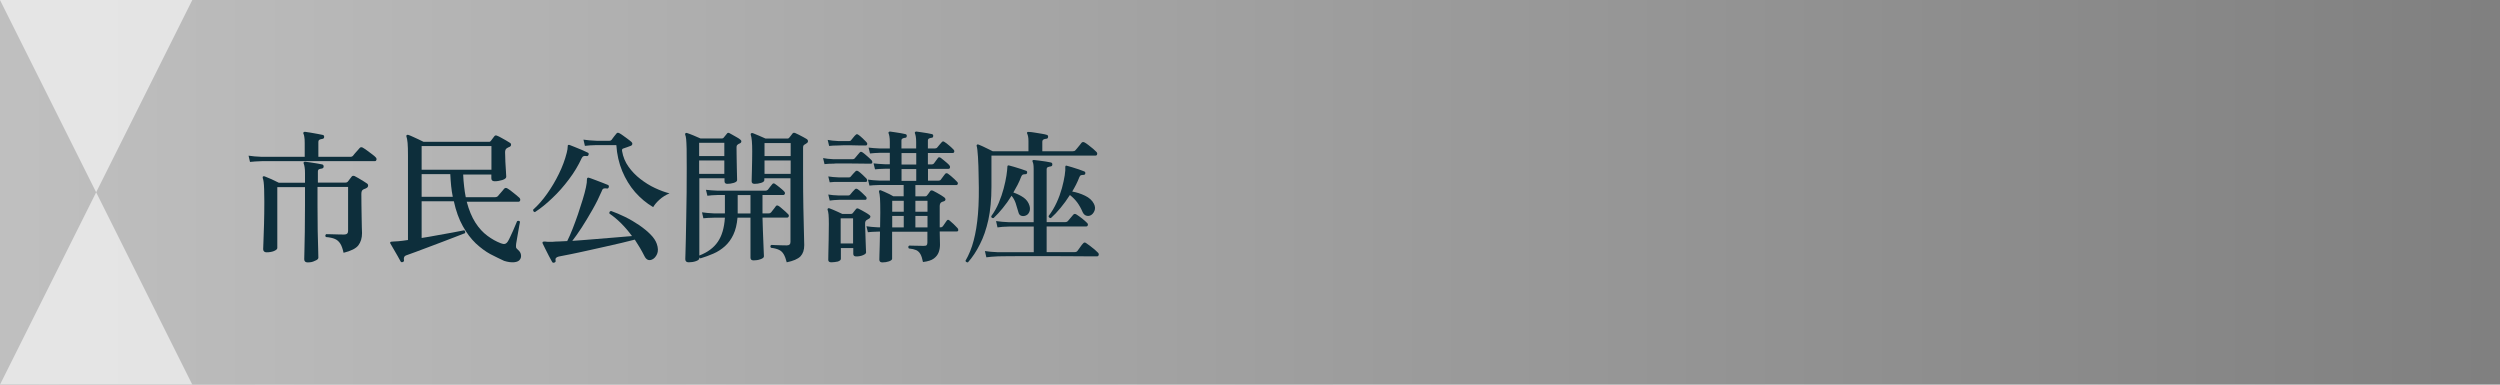 <?xml version="1.0" encoding="utf-8"?>
<!-- Generator: Adobe Illustrator 27.4.1, SVG Export Plug-In . SVG Version: 6.00 Build 0)  -->
<svg version="1.1" id="レイヤー_1" xmlns="http://www.w3.org/2000/svg" xmlns:xlink="http://www.w3.org/1999/xlink" x="0px"
	 y="0px" viewBox="0 0 260 40" style="enable-background:new 0 0 260 40;" xml:space="preserve">
<rect x="0" y="0" width="260" height="40" fill="#808080" stroke="none"/>
<style type="text/css">
	.st0{opacity:0.5;fill:url(#SVGID_1_);}
	.st1{opacity:0.6;}
	.st2{fill:#FFFFFF;}
	.st3{fill:#0D2E3B;}
</style>
<g>
	<linearGradient id="SVGID_1_" gradientUnits="userSpaceOnUse" x1="0" y1="20" x2="260" y2="20">
		<stop  offset="0" style="stop-color:#FFFFFF"/>
		<stop  offset="1" style="stop-color:#FFFFFF;stop-opacity:0"/>
	</linearGradient>
	<rect class="st0" width="260" height="40"/>
	<g class="st1">
		<polygon class="st2" points="10,20 20,0 0,0 		"/>
		<polygon class="st2" points="10,20 0,40 20,40 		"/>
	</g>
</g>
<g>
	<g>
		<path class="st3" d="M26,16.84l-0.15-0.65c0.38,0.06,0.83,0.1,1.37,0.12h4.47v-1.44c0-0.26-0.01-0.47-0.04-0.62
			c-0.02-0.16-0.05-0.26-0.08-0.31c-0.04-0.06-0.04-0.11-0.01-0.17c0.04-0.05,0.09-0.07,0.17-0.06c0.12,0.01,0.3,0.04,0.54,0.08
			c0.24,0.04,0.48,0.08,0.73,0.13s0.43,0.08,0.56,0.11c0.12,0.03,0.17,0.1,0.15,0.23c0,0.11-0.07,0.17-0.2,0.19
			c-0.11,0.01-0.21,0.04-0.28,0.08c-0.08,0.04-0.12,0.12-0.12,0.25v1.53h3.33c0.12,0,0.21-0.04,0.28-0.12
			c0.04-0.06,0.1-0.14,0.2-0.25c0.09-0.1,0.18-0.21,0.28-0.31c0.09-0.1,0.16-0.18,0.19-0.22c0.09-0.11,0.2-0.13,0.33-0.06
			c0.11,0.06,0.26,0.16,0.44,0.29c0.19,0.14,0.37,0.27,0.55,0.41c0.18,0.13,0.3,0.24,0.36,0.31c0.08,0.08,0.11,0.17,0.08,0.26
			c-0.03,0.1-0.08,0.14-0.17,0.14c-0.03,0-0.11,0-0.25,0s-0.32,0-0.54,0c-0.37,0-0.84,0-1.4,0s-1.18,0-1.85,0s-1.35,0-2.05,0
			c-0.7,0-1.38,0-2.02,0c-0.65,0-1.24,0-1.77,0c-0.53,0-0.96,0-1.29,0s-0.52,0-0.56,0C26.71,16.78,26.31,16.8,26,16.84z M32,27.29
			c-0.24,0-0.36-0.11-0.36-0.33c0-0.06,0.01-0.34,0.02-0.85c0.02-0.5,0.03-1.17,0.04-2c0.01-0.83,0.02-1.75,0.02-2.78v-1.87h-2.88
			v6.33c0,0.12-0.12,0.22-0.35,0.32c-0.23,0.09-0.49,0.13-0.77,0.13c-0.1,0-0.18-0.02-0.25-0.08c-0.06-0.05-0.1-0.13-0.1-0.24
			c0-0.09,0.01-0.37,0.03-0.85c0.02-0.47,0.04-1.07,0.06-1.79s0.03-1.49,0.03-2.29c0-0.56-0.01-1-0.02-1.32
			c-0.01-0.32-0.03-0.56-0.05-0.73s-0.05-0.3-0.09-0.41c-0.02-0.06-0.02-0.11,0.01-0.17c0.05-0.04,0.11-0.04,0.18-0.02
			c0.17,0.06,0.4,0.16,0.7,0.29c0.29,0.14,0.55,0.26,0.77,0.37h2.73v-0.98c0-0.26-0.01-0.47-0.04-0.63
			c-0.03-0.16-0.05-0.27-0.08-0.34c-0.04-0.06-0.04-0.12-0.02-0.17c0.04-0.05,0.09-0.07,0.17-0.06c0.12,0.01,0.3,0.03,0.53,0.07
			c0.23,0.04,0.47,0.07,0.7,0.11c0.23,0.04,0.41,0.08,0.53,0.1c0.1,0.02,0.15,0.1,0.15,0.23c-0.01,0.11-0.07,0.18-0.19,0.2
			c-0.11,0.01-0.21,0.04-0.29,0.07c-0.08,0.04-0.12,0.12-0.12,0.24v1.15h2.87c0.1,0,0.18-0.03,0.24-0.1
			c0.05-0.06,0.12-0.15,0.2-0.26c0.08-0.11,0.15-0.2,0.2-0.26c0.06-0.09,0.17-0.11,0.31-0.06c0.1,0.05,0.23,0.12,0.4,0.22
			c0.17,0.1,0.34,0.2,0.5,0.3c0.16,0.1,0.3,0.19,0.4,0.26c0.08,0.06,0.11,0.14,0.1,0.24c-0.01,0.1-0.07,0.18-0.18,0.23
			c-0.05,0.03-0.1,0.06-0.17,0.08s-0.12,0.05-0.17,0.08c-0.12,0.06-0.18,0.21-0.18,0.46c0,0.36,0,0.76,0.01,1.19
			c0.01,0.44,0.02,0.86,0.02,1.26c0,0.41,0.01,0.75,0.02,1.04c0.01,0.29,0.02,0.48,0.02,0.57c0,0.52-0.13,0.94-0.38,1.27
			s-0.77,0.59-1.54,0.78c-0.09-0.41-0.2-0.73-0.34-0.95c-0.14-0.22-0.32-0.39-0.56-0.49c-0.23-0.1-0.55-0.17-0.94-0.2
			c-0.09-0.13-0.07-0.23,0.04-0.3c0.09,0,0.25,0,0.49,0.01c0.23,0.01,0.48,0.01,0.74,0.02c0.26,0,0.47,0.01,0.62,0.01
			c0.28,0,0.42-0.12,0.42-0.36v-4.59h-3.18v1.87c0,1,0.01,1.9,0.02,2.7c0.02,0.8,0.03,1.45,0.05,1.93c0.01,0.49,0.02,0.78,0.02,0.86
			c0,0.13-0.13,0.24-0.38,0.33C32.52,27.25,32.27,27.29,32,27.29z"/>
		<path class="st3" d="M41.9,27.25c-0.12,0.04-0.2,0.02-0.24-0.07c-0.06-0.12-0.16-0.31-0.31-0.56s-0.29-0.5-0.44-0.76
			c-0.15-0.26-0.25-0.44-0.32-0.55c-0.03-0.05-0.03-0.09,0.02-0.14c0.03-0.03,0.08-0.04,0.16-0.04c0.07-0.01,0.16-0.02,0.26-0.02
			c0.1-0.01,0.23-0.01,0.37-0.02c0.32-0.03,0.66-0.07,1.03-0.13v-8.77c0-0.59-0.01-1.04-0.04-1.33c-0.03-0.3-0.07-0.52-0.12-0.66
			c-0.03-0.05-0.02-0.1,0.03-0.15c0.04-0.04,0.09-0.04,0.17-0.02c0.12,0.04,0.27,0.1,0.46,0.19c0.19,0.09,0.39,0.18,0.59,0.27
			c0.2,0.1,0.38,0.18,0.53,0.26h6.81c0.09,0,0.15-0.04,0.19-0.1c0.05-0.06,0.11-0.14,0.18-0.24c0.07-0.1,0.13-0.18,0.19-0.25
			c0.07-0.09,0.17-0.1,0.29-0.04c0.11,0.04,0.25,0.11,0.41,0.2s0.33,0.19,0.5,0.28c0.17,0.1,0.3,0.18,0.41,0.25
			c0.08,0.04,0.12,0.11,0.12,0.2c0,0.1-0.05,0.17-0.15,0.22c-0.05,0.02-0.1,0.04-0.14,0.06c-0.04,0.02-0.09,0.04-0.14,0.08
			c-0.13,0.08-0.19,0.22-0.19,0.42c0,0.3,0.01,0.64,0.03,1.01s0.04,0.71,0.06,1s0.03,0.47,0.03,0.54c0,0.14-0.13,0.25-0.4,0.34
			c-0.27,0.08-0.53,0.13-0.79,0.13c-0.24,0-0.36-0.1-0.36-0.31v-0.39h-2.93c0.02,0.44,0.05,0.85,0.1,1.25
			c0.04,0.39,0.1,0.76,0.17,1.11h3.04c0.12,0,0.21-0.04,0.29-0.1c0.04-0.05,0.1-0.13,0.19-0.23c0.09-0.1,0.18-0.21,0.28-0.32
			c0.09-0.11,0.16-0.18,0.19-0.23c0.1-0.1,0.21-0.11,0.33-0.04c0.11,0.06,0.25,0.16,0.42,0.29c0.17,0.13,0.33,0.26,0.49,0.39
			c0.16,0.13,0.27,0.23,0.35,0.3c0.08,0.09,0.1,0.18,0.08,0.27c-0.03,0.09-0.09,0.14-0.17,0.14h-5.39c0.23,0.87,0.53,1.59,0.9,2.17
			s0.79,1.03,1.25,1.37c0.46,0.34,0.92,0.6,1.4,0.78c0.17,0.07,0.31,0.09,0.43,0.06c0.11-0.03,0.22-0.12,0.32-0.29
			c0.06-0.1,0.14-0.25,0.23-0.45s0.19-0.41,0.29-0.63c0.1-0.22,0.19-0.42,0.26-0.61c0.07-0.19,0.13-0.31,0.16-0.38
			c0.15-0.07,0.25-0.04,0.3,0.07c-0.01,0.08-0.04,0.22-0.08,0.43s-0.08,0.43-0.12,0.68s-0.08,0.48-0.12,0.7
			c-0.04,0.21-0.07,0.37-0.08,0.47c-0.02,0.17-0.02,0.29-0.01,0.37c0.01,0.07,0.09,0.17,0.22,0.28c0.16,0.14,0.26,0.3,0.29,0.49
			s0,0.35-0.1,0.49c-0.1,0.16-0.3,0.26-0.59,0.29s-0.65-0.01-1.06-0.14C52,26.92,51.52,26.71,51,26.43
			c-0.52-0.28-1.02-0.66-1.52-1.12c-0.49-0.47-0.94-1.06-1.34-1.78c-0.4-0.71-0.72-1.58-0.94-2.6h-3.35v3.82
			c0.56-0.09,1.12-0.18,1.68-0.29c0.56-0.1,1.08-0.19,1.56-0.28c0.48-0.09,0.87-0.17,1.18-0.23c0.05,0.02,0.08,0.06,0.1,0.12
			s0.02,0.12-0.01,0.18c-0.27,0.1-0.61,0.23-1.01,0.39c-0.4,0.16-0.85,0.33-1.33,0.51s-0.96,0.36-1.43,0.54
			c-0.48,0.18-0.92,0.35-1.33,0.5c-0.41,0.15-0.75,0.28-1.02,0.37c-0.19,0.06-0.27,0.22-0.23,0.48C42.04,27.13,42,27.2,41.9,27.25z
			 M43.85,17.65h7.26v-2.46h-7.26V17.65z M43.85,20.47h3.24c-0.07-0.35-0.13-0.72-0.17-1.12c-0.04-0.39-0.07-0.81-0.09-1.24h-2.98
			V20.47z"/>
		<path class="st3" d="M55.63,22.06c-0.14-0.03-0.2-0.12-0.18-0.26c0.51-0.45,0.99-1,1.45-1.65s0.87-1.34,1.23-2.08
			c0.36-0.73,0.63-1.46,0.81-2.18c0.07-0.27,0.1-0.48,0.1-0.63c0-0.09,0.01-0.15,0.03-0.17c0.04-0.03,0.09-0.03,0.15-0.02
			c0.11,0.04,0.29,0.11,0.56,0.22c0.26,0.1,0.52,0.21,0.78,0.32c0.26,0.11,0.44,0.2,0.56,0.26c0.1,0.04,0.13,0.11,0.09,0.22
			c-0.03,0.11-0.1,0.16-0.21,0.14c-0.13-0.02-0.23-0.02-0.31,0.01c-0.07,0.03-0.14,0.09-0.19,0.2c-0.35,0.76-0.79,1.5-1.33,2.21
			c-0.54,0.72-1.11,1.37-1.73,1.95C56.82,21.2,56.22,21.68,55.63,22.06z M57.65,27.31c-0.11,0.04-0.19,0.01-0.24-0.09
			c-0.08-0.14-0.19-0.34-0.32-0.59c-0.13-0.25-0.26-0.5-0.38-0.75s-0.21-0.43-0.27-0.55c-0.03-0.06-0.03-0.12,0-0.17
			c0.05-0.03,0.11-0.04,0.19-0.04c0.01,0,0.03,0,0.06,0c0.08,0.01,0.18,0.02,0.3,0.03s0.26,0.01,0.44,0
			c0.22-0.02,0.46-0.04,0.73-0.04c0.26-0.01,0.54-0.03,0.83-0.04c0.18-0.36,0.37-0.78,0.56-1.27c0.19-0.49,0.38-0.99,0.56-1.52
			c0.18-0.53,0.34-1.04,0.49-1.52s0.26-0.91,0.34-1.28s0.11-0.64,0.1-0.79c0-0.08,0.02-0.14,0.04-0.18
			c0.06-0.04,0.11-0.05,0.15-0.03c0.12,0.03,0.31,0.1,0.57,0.2c0.26,0.1,0.52,0.2,0.79,0.3c0.27,0.1,0.48,0.19,0.63,0.25
			c0.1,0.05,0.13,0.13,0.09,0.24c-0.03,0.11-0.1,0.16-0.21,0.13c-0.13-0.02-0.24-0.02-0.32,0.01s-0.15,0.11-0.19,0.25
			c-0.28,0.65-0.6,1.3-0.98,1.96s-0.74,1.27-1.11,1.84c-0.37,0.57-0.7,1.03-0.98,1.39c0.7-0.05,1.44-0.1,2.21-0.17
			s1.51-0.12,2.21-0.18c0.71-0.06,1.3-0.11,1.79-0.15c-0.72-0.98-1.5-1.76-2.35-2.34c-0.03-0.14,0.02-0.23,0.17-0.27
			c0.46,0.16,0.94,0.37,1.46,0.62c0.51,0.25,1,0.54,1.46,0.85c0.46,0.32,0.86,0.64,1.19,0.98c0.33,0.33,0.54,0.66,0.65,0.98
			c0.14,0.41,0.15,0.76,0.03,1.04s-0.3,0.48-0.52,0.58c-0.34,0.15-0.61,0.03-0.8-0.36c-0.15-0.3-0.31-0.59-0.48-0.88
			s-0.34-0.56-0.52-0.83c-0.37,0.1-0.83,0.21-1.37,0.34s-1.13,0.26-1.75,0.4c-0.62,0.14-1.23,0.28-1.84,0.41
			c-0.6,0.14-1.17,0.25-1.68,0.36c-0.52,0.1-0.94,0.19-1.27,0.25c-0.27,0.06-0.38,0.2-0.33,0.41
			C57.81,27.19,57.77,27.27,57.65,27.31z M67.93,21.54c-0.69-0.4-1.31-0.92-1.87-1.55c-0.56-0.64-1-1.37-1.35-2.2
			c-0.34-0.83-0.55-1.73-0.61-2.7h-2.06c-0.52,0.01-0.92,0.04-1.21,0.08l-0.15-0.65c0.37,0.06,0.82,0.1,1.36,0.12h1.35
			c0.09,0,0.16-0.03,0.21-0.09c0.05-0.08,0.13-0.19,0.25-0.34c0.11-0.14,0.2-0.25,0.26-0.32c0.07-0.1,0.17-0.11,0.3-0.04
			c0.1,0.05,0.23,0.13,0.39,0.25c0.16,0.12,0.32,0.24,0.49,0.36s0.29,0.22,0.38,0.3c0.07,0.06,0.1,0.13,0.09,0.22
			c-0.01,0.08-0.06,0.15-0.17,0.19c-0.09,0.04-0.22,0.09-0.38,0.14c-0.16,0.06-0.29,0.1-0.38,0.13c-0.12,0.03-0.17,0.12-0.13,0.29
			c0.1,0.59,0.32,1.12,0.66,1.6s0.75,0.91,1.23,1.28s0.98,0.69,1.52,0.94c0.53,0.25,1.04,0.44,1.52,0.56
			c-0.39,0.16-0.74,0.38-1.04,0.65C68.31,21.01,68.08,21.28,67.93,21.54z"/>
		<path class="st3" d="M71.63,27.28c-0.24,0-0.36-0.11-0.36-0.33c0-0.04,0-0.25,0.02-0.65c0.01-0.39,0.02-0.9,0.04-1.54
			c0.01-0.64,0.03-1.37,0.04-2.17s0.03-1.65,0.04-2.53c0.01-0.88,0.01-1.75,0.01-2.6c0-0.86,0-1.52-0.01-1.98
			c-0.01-0.46-0.03-0.8-0.05-1.01c-0.02-0.22-0.06-0.37-0.1-0.46c-0.02-0.07-0.01-0.12,0.03-0.15c0.04-0.04,0.09-0.05,0.15-0.03
			c0.16,0.05,0.38,0.13,0.67,0.25c0.29,0.12,0.53,0.22,0.74,0.32h2.22c0.08,0,0.14-0.02,0.18-0.07c0.05-0.06,0.11-0.13,0.18-0.22
			c0.07-0.08,0.13-0.16,0.18-0.22c0.06-0.09,0.15-0.1,0.26-0.04c0.08,0.04,0.19,0.1,0.34,0.19c0.14,0.08,0.29,0.17,0.44,0.25
			s0.26,0.16,0.33,0.22c0.08,0.05,0.12,0.12,0.12,0.2s-0.05,0.15-0.15,0.2c-0.04,0.01-0.08,0.03-0.12,0.05
			c-0.04,0.03-0.08,0.05-0.1,0.07c-0.06,0.04-0.1,0.09-0.11,0.14c-0.02,0.06-0.02,0.12-0.02,0.2c0,0.27,0,0.59,0.01,0.96
			c0.01,0.37,0.01,0.73,0.02,1.09c0.01,0.36,0.02,0.66,0.02,0.9c0,0.25,0.01,0.38,0.01,0.41c0,0.12-0.12,0.22-0.35,0.29
			c-0.23,0.07-0.46,0.1-0.67,0.1c-0.19,0-0.29-0.09-0.29-0.27v-0.31h-2.62v8.31c0,0.13-0.12,0.23-0.35,0.31S71.88,27.28,71.63,27.28
			z M72.71,16.23h2.62v-1.38h-2.62V16.23z M72.71,18.08h2.62v-1.39h-2.62V18.08z M78.38,27.08c-0.22,0-0.33-0.09-0.33-0.28v-4.16
			h-1.35c-0.06,0.69-0.2,1.28-0.43,1.76c-0.22,0.48-0.52,0.88-0.87,1.2c-0.36,0.32-0.75,0.58-1.19,0.77s-0.89,0.36-1.36,0.5
			c-0.14-0.07-0.18-0.17-0.11-0.3c0.85-0.33,1.49-0.8,1.91-1.42c0.43-0.62,0.67-1.45,0.74-2.51c-0.12,0-0.23,0-0.34,0s-0.2,0-0.29,0
			c-0.14,0-0.26,0-0.35,0s-0.15,0-0.18,0c-0.46,0.01-0.82,0.03-1.08,0.06l-0.14-0.62c0.33,0.05,0.73,0.09,1.21,0.11h1.17v-1.91
			h-0.74c-0.46,0.01-0.82,0.04-1.08,0.08l-0.15-0.62c0.33,0.04,0.74,0.07,1.22,0.09h4.98c0.1,0,0.18-0.04,0.24-0.1
			c0.05-0.07,0.13-0.17,0.23-0.3c0.1-0.13,0.18-0.22,0.22-0.27c0.08-0.11,0.18-0.12,0.3-0.03c0.08,0.05,0.19,0.13,0.31,0.23
			s0.26,0.21,0.38,0.31c0.12,0.1,0.21,0.19,0.26,0.25c0.07,0.07,0.09,0.15,0.07,0.23c-0.03,0.08-0.08,0.13-0.16,0.13H79.3v1.91h0.66
			c0.1,0,0.18-0.04,0.24-0.11c0.05-0.07,0.13-0.18,0.25-0.32c0.12-0.14,0.19-0.25,0.23-0.31c0.07-0.1,0.17-0.11,0.3-0.03
			c0.08,0.05,0.19,0.13,0.32,0.25c0.13,0.12,0.26,0.23,0.39,0.34c0.12,0.11,0.21,0.19,0.26,0.25c0.08,0.07,0.11,0.15,0.08,0.24
			c-0.03,0.09-0.08,0.13-0.16,0.13H79.3c0.01,0.41,0.02,0.84,0.04,1.3s0.03,0.88,0.05,1.28c0.02,0.4,0.03,0.73,0.04,1
			c0.01,0.26,0.02,0.41,0.02,0.44c0,0.13-0.12,0.23-0.36,0.31C78.85,27.05,78.61,27.08,78.38,27.08z M76.72,22.2h1.33v-1.91h-1.33
			V22.2z M81.82,27.28c-0.09-0.35-0.19-0.63-0.31-0.83c-0.12-0.21-0.28-0.36-0.48-0.46c-0.21-0.1-0.49-0.18-0.85-0.22
			c-0.09-0.13-0.08-0.23,0.04-0.3c0.08,0,0.21,0.01,0.4,0.02s0.4,0.02,0.62,0.02c0.23,0,0.42,0.01,0.58,0.01
			c0.26,0,0.39-0.12,0.39-0.36v-6.62h-2.72v0.19c0,0.12-0.11,0.22-0.34,0.29c-0.23,0.07-0.45,0.1-0.67,0.1
			c-0.21,0-0.31-0.09-0.31-0.27c0-0.05,0-0.18,0.01-0.4c0.01-0.21,0.01-0.48,0.02-0.79c0.01-0.31,0.02-0.63,0.02-0.97
			c0-0.33,0.01-0.65,0.01-0.95c0-0.87-0.05-1.44-0.15-1.71c-0.02-0.07-0.01-0.12,0.03-0.17c0.04-0.02,0.1-0.02,0.17-0.02
			c0.14,0.05,0.35,0.14,0.63,0.26c0.28,0.12,0.52,0.22,0.71,0.31h2.29c0.07,0,0.12-0.03,0.17-0.09c0.05-0.06,0.1-0.13,0.17-0.21
			c0.06-0.08,0.11-0.15,0.17-0.22c0.05-0.08,0.14-0.1,0.27-0.06c0.1,0.04,0.23,0.1,0.38,0.18c0.15,0.08,0.3,0.16,0.46,0.24
			c0.15,0.08,0.28,0.15,0.37,0.21c0.09,0.06,0.13,0.14,0.13,0.23c-0.01,0.1-0.06,0.17-0.16,0.22c-0.03,0.02-0.06,0.04-0.1,0.07
			s-0.08,0.05-0.12,0.07c-0.06,0.04-0.1,0.09-0.11,0.14c-0.02,0.06-0.02,0.13-0.02,0.23v2.64c0,1.29,0.01,2.47,0.03,3.54
			c0.02,1.07,0.04,1.95,0.06,2.63c0.02,0.69,0.03,1.11,0.03,1.27c0,0.5-0.13,0.88-0.39,1.16C82.97,26.94,82.5,27.14,81.82,27.28z
			 M79.51,16.23h2.72v-1.35h-2.72V16.23z M79.51,18.08h2.72v-1.39h-2.72V18.08z"/>
		<path class="st3" d="M85.75,17.07l-0.15-0.63c0.29,0.06,0.66,0.1,1.11,0.12h1.96c0.09,0,0.17-0.03,0.23-0.1
			c0.05-0.06,0.13-0.16,0.25-0.3c0.11-0.14,0.2-0.23,0.25-0.29c0.08-0.1,0.17-0.11,0.29-0.03c0.07,0.04,0.17,0.12,0.3,0.23
			c0.13,0.11,0.26,0.22,0.39,0.34c0.13,0.12,0.22,0.2,0.27,0.26c0.06,0.07,0.08,0.15,0.07,0.23s-0.06,0.12-0.14,0.12
			c-0.04,0-0.11,0-0.2,0c-0.09,0-0.21,0-0.35,0c-0.26,0-0.56,0-0.9-0.01c-0.34,0-0.68-0.01-1.02-0.01s-0.64,0-0.89,0
			c-0.25,0-0.42,0-0.49,0.02C86.3,17.02,85.98,17.04,85.75,17.07z M86.47,27.28c-0.22,0-0.33-0.08-0.33-0.25
			c0-0.07,0-0.29,0.01-0.67c0.01-0.38,0.02-0.83,0.03-1.38c0.01-0.54,0.02-1.1,0.02-1.66c0-0.44-0.01-0.77-0.03-1
			c-0.02-0.22-0.06-0.39-0.1-0.5c-0.02-0.06-0.01-0.11,0.03-0.13c0.02-0.04,0.07-0.05,0.15-0.03c0.09,0.03,0.22,0.08,0.38,0.15
			c0.17,0.07,0.34,0.15,0.52,0.23s0.33,0.15,0.45,0.21h0.9c0.09,0,0.15-0.03,0.19-0.09c0.04-0.05,0.09-0.12,0.16-0.2
			c0.06-0.08,0.12-0.15,0.16-0.2c0.06-0.09,0.15-0.11,0.27-0.06c0.09,0.04,0.21,0.1,0.35,0.18s0.29,0.17,0.44,0.25
			s0.26,0.17,0.34,0.23c0.08,0.05,0.12,0.11,0.11,0.19c-0.01,0.07-0.05,0.14-0.14,0.19c-0.04,0.02-0.08,0.04-0.12,0.07
			c-0.04,0.03-0.08,0.05-0.12,0.07c-0.11,0.06-0.17,0.18-0.17,0.36c0,0.19,0,0.44,0.02,0.75c0.01,0.31,0.02,0.62,0.03,0.94
			c0.01,0.32,0.02,0.6,0.03,0.84c0.01,0.25,0.02,0.41,0.02,0.49c0,0.1-0.11,0.19-0.32,0.28s-0.45,0.13-0.7,0.13
			c-0.21,0-0.31-0.09-0.31-0.27v-0.6h-1.29v1.12c0,0.11-0.1,0.2-0.31,0.28C86.92,27.24,86.7,27.28,86.47,27.28z M86.23,15.18
			l-0.15-0.63c0.29,0.06,0.66,0.1,1.11,0.12h1.12c0.06,0,0.1-0.01,0.13-0.02c0.02-0.01,0.05-0.04,0.08-0.08
			c0.05-0.06,0.13-0.15,0.23-0.28s0.18-0.21,0.23-0.25c0.08-0.1,0.17-0.11,0.28-0.03c0.11,0.07,0.26,0.19,0.45,0.37
			c0.19,0.18,0.32,0.31,0.4,0.4c0.07,0.07,0.1,0.15,0.08,0.23s-0.07,0.12-0.15,0.12c-0.05,0-0.13,0-0.23,0c-0.1,0-0.22,0-0.35,0
			c-0.26-0.01-0.55-0.02-0.88-0.02s-0.63,0-0.89,0c-0.27,0-0.44,0.01-0.52,0.02C86.78,15.13,86.46,15.15,86.23,15.18z M86.29,18.96
			l-0.15-0.61c0.29,0.05,0.66,0.08,1.11,0.1h1.04c0.05,0,0.09-0.01,0.11-0.02c0.02-0.02,0.05-0.04,0.08-0.07
			c0.05-0.07,0.13-0.16,0.24-0.28c0.11-0.12,0.19-0.21,0.24-0.25c0.08-0.09,0.17-0.1,0.29-0.03c0.11,0.07,0.26,0.19,0.45,0.37
			s0.33,0.31,0.41,0.4c0.06,0.07,0.08,0.15,0.07,0.23s-0.06,0.12-0.14,0.12c-0.05,0-0.12,0-0.22,0c-0.1,0-0.2,0-0.32,0
			c-0.25,0-0.53,0-0.85,0c-0.32,0-0.6,0-0.86,0s-0.44,0-0.52,0C86.84,18.91,86.52,18.93,86.29,18.96z M86.29,20.86l-0.15-0.63
			c0.29,0.05,0.66,0.09,1.11,0.1h0.98c0.08,0,0.14-0.03,0.19-0.09c0.05-0.07,0.13-0.17,0.24-0.29c0.11-0.12,0.19-0.2,0.24-0.25
			c0.07-0.09,0.17-0.1,0.29-0.03c0.11,0.07,0.26,0.19,0.45,0.37c0.19,0.18,0.33,0.31,0.41,0.4c0.07,0.07,0.09,0.15,0.08,0.22
			c-0.02,0.08-0.07,0.12-0.15,0.12c-0.04,0-0.1,0-0.19,0s-0.19,0-0.31,0c-0.24,0-0.52,0-0.83,0s-0.59,0-0.85,0s-0.44,0-0.52,0
			C86.84,20.8,86.52,20.82,86.29,20.86z M87.43,25.32h1.29v-2.61h-1.29V25.32z M91.78,27.29c-0.22,0-0.33-0.09-0.33-0.29
			c0-0.03,0-0.18,0.01-0.44c0.01-0.27,0.02-0.61,0.03-1.04c0.01-0.43,0.02-0.91,0.03-1.43h-0.24c-0.42,0.01-0.76,0.03-1.02,0.06
			l-0.15-0.62c0.32,0.05,0.71,0.09,1.17,0.11h0.25c0-0.25,0-0.5,0.01-0.76s0.01-0.51,0.01-0.76c0-0.67-0.01-1.17-0.03-1.49
			c-0.02-0.32-0.06-0.55-0.1-0.67c-0.02-0.07-0.01-0.12,0.03-0.15c0.04-0.04,0.09-0.04,0.15-0.02c0.08,0.03,0.2,0.08,0.38,0.16
			c0.17,0.07,0.34,0.16,0.52,0.24c0.18,0.09,0.31,0.16,0.4,0.22h1.08v-1.17c-0.24,0-0.48,0-0.71,0s-0.44,0-0.63,0
			c-0.31,0-0.57,0-0.78,0s-0.35,0-0.41,0c-0.43,0.01-0.77,0.03-1.03,0.06l-0.15-0.62c0.32,0.05,0.71,0.08,1.17,0.1h1.11v-1.23
			c-0.06,0-0.11,0-0.16,0s-0.09,0-0.13,0c-0.13-0.01-0.21-0.01-0.23,0c-0.43,0.01-0.77,0.03-1.03,0.06l-0.15-0.62
			c0.32,0.04,0.71,0.07,1.17,0.09h0.52v-1.19h-1.02c-0.43,0.01-0.77,0.04-1.04,0.07l-0.15-0.61c0.32,0.04,0.71,0.07,1.17,0.09h1.04
			v-0.66c0-0.24-0.01-0.43-0.04-0.58s-0.05-0.25-0.08-0.31c-0.03-0.06-0.03-0.11,0-0.15c0.03-0.04,0.08-0.06,0.14-0.06
			c0.11,0.01,0.27,0.03,0.49,0.07c0.21,0.04,0.43,0.07,0.64,0.1c0.21,0.04,0.37,0.07,0.48,0.1c0.11,0.03,0.15,0.1,0.13,0.21
			c0,0.11-0.06,0.17-0.18,0.17c-0.1,0.01-0.19,0.04-0.26,0.08c-0.08,0.04-0.11,0.11-0.11,0.22v0.81h1.53v-0.66
			c0-0.24-0.01-0.43-0.04-0.58s-0.05-0.25-0.08-0.31c-0.03-0.06-0.03-0.11,0-0.15c0.03-0.04,0.08-0.06,0.14-0.06
			c0.11,0.01,0.27,0.03,0.49,0.07c0.21,0.04,0.43,0.07,0.65,0.1c0.21,0.04,0.38,0.07,0.49,0.1c0.1,0.03,0.14,0.1,0.12,0.21
			c0,0.11-0.06,0.17-0.18,0.17c-0.1,0.01-0.19,0.04-0.26,0.08s-0.11,0.11-0.11,0.22v0.81h0.73c0.1,0,0.18-0.03,0.24-0.1
			c0.05-0.06,0.13-0.16,0.24-0.29c0.11-0.13,0.19-0.22,0.23-0.26c0.08-0.1,0.17-0.11,0.28-0.03c0.12,0.07,0.28,0.19,0.49,0.37
			c0.2,0.17,0.36,0.32,0.46,0.43c0.07,0.07,0.09,0.15,0.07,0.23s-0.07,0.12-0.15,0.12h-2.59v1.19h0.39c0.1,0,0.17-0.03,0.23-0.09
			c0.05-0.07,0.12-0.17,0.22-0.3c0.1-0.13,0.16-0.22,0.2-0.27c0.06-0.1,0.15-0.11,0.29-0.03c0.07,0.05,0.17,0.13,0.29,0.23
			s0.25,0.21,0.37,0.31c0.12,0.1,0.2,0.19,0.25,0.25c0.06,0.07,0.08,0.15,0.06,0.23c-0.02,0.08-0.07,0.13-0.15,0.13h-2.14v1.23h1.09
			c0.1,0,0.18-0.03,0.24-0.1c0.05-0.07,0.13-0.17,0.23-0.31c0.1-0.13,0.18-0.23,0.22-0.29c0.08-0.09,0.17-0.1,0.29-0.03
			c0.08,0.05,0.18,0.13,0.31,0.24c0.12,0.11,0.25,0.22,0.37,0.33c0.12,0.11,0.21,0.2,0.27,0.27c0.08,0.07,0.1,0.15,0.08,0.23
			c-0.03,0.08-0.08,0.12-0.17,0.12H95.2v1.17h1.02c0.09,0,0.15-0.03,0.19-0.09c0.05-0.06,0.11-0.13,0.17-0.22s0.12-0.16,0.16-0.23
			c0.06-0.09,0.16-0.1,0.3-0.04c0.1,0.05,0.23,0.12,0.38,0.2c0.15,0.09,0.3,0.17,0.45,0.26s0.26,0.17,0.34,0.23s0.12,0.13,0.12,0.21
			s-0.05,0.15-0.15,0.19c-0.04,0.01-0.08,0.03-0.13,0.04c-0.04,0.02-0.09,0.04-0.14,0.06c-0.12,0.07-0.18,0.21-0.18,0.42v2.19h0.1
			c0.1,0,0.17-0.04,0.23-0.11c0.05-0.07,0.12-0.16,0.2-0.29c0.08-0.12,0.15-0.21,0.2-0.29c0.08-0.11,0.17-0.12,0.28-0.03
			s0.25,0.22,0.44,0.39c0.18,0.17,0.31,0.31,0.41,0.42c0.06,0.07,0.08,0.14,0.07,0.22s-0.06,0.12-0.14,0.12h-1.79
			c0.01,0.32,0.02,0.61,0.02,0.87s0.01,0.43,0.01,0.51c0,0.26-0.04,0.52-0.13,0.77c-0.09,0.25-0.25,0.47-0.5,0.66
			c-0.25,0.19-0.63,0.31-1.14,0.37c-0.07-0.36-0.16-0.64-0.27-0.83c-0.11-0.19-0.26-0.33-0.44-0.41c-0.19-0.08-0.44-0.14-0.76-0.17
			c-0.09-0.13-0.07-0.23,0.04-0.3c0.09,0,0.22,0,0.4,0.01c0.18,0,0.37,0.01,0.57,0.01c0.2,0,0.38,0.01,0.52,0.01
			c0.16,0,0.27-0.02,0.32-0.07c0.05-0.05,0.08-0.14,0.08-0.27V24.1h-3.67v2.81c0,0.1-0.11,0.19-0.32,0.27
			C92.25,27.25,92.02,27.29,91.78,27.29z M92.79,22.02h1.2v-1.14h-1.2V22.02z M92.79,23.65h1.2v-1.19h-1.2V23.65z M93.76,17.11h1.53
			v-1.19h-1.53V17.11z M93.76,18.81h1.53v-1.23h-1.53V18.81z M95.2,22.02h1.26v-1.14H95.2V22.02z M95.2,23.65h1.26v-1.19H95.2V23.65
			z"/>
		<path class="st3" d="M100.67,27.28c-0.06,0.01-0.11,0-0.17-0.03c-0.05-0.03-0.08-0.07-0.09-0.13c0.36-0.62,0.65-1.32,0.85-2.1
			c0.21-0.78,0.36-1.7,0.45-2.77c0.09-1.07,0.11-2.33,0.07-3.8c-0.01-0.83-0.03-1.54-0.07-2.13c-0.04-0.59-0.08-0.96-0.13-1.11
			c-0.03-0.06-0.02-0.11,0.03-0.17c0.04-0.03,0.1-0.03,0.17,0c0.09,0.03,0.22,0.09,0.4,0.17c0.18,0.08,0.36,0.17,0.56,0.27
			c0.19,0.09,0.36,0.18,0.5,0.25h3.72v-1.05c0-0.2-0.01-0.36-0.04-0.49s-0.05-0.21-0.08-0.26c-0.04-0.06-0.04-0.11-0.02-0.17
			c0.03-0.04,0.08-0.05,0.17-0.04c0.13,0,0.32,0.02,0.56,0.06s0.49,0.08,0.74,0.12s0.44,0.08,0.56,0.12
			c0.12,0.03,0.17,0.1,0.15,0.23c-0.01,0.12-0.08,0.18-0.2,0.18c-0.11,0.01-0.21,0.04-0.28,0.08c-0.08,0.04-0.12,0.13-0.12,0.25
			v0.97h3.17c0.12,0,0.21-0.03,0.27-0.1c0.04-0.04,0.1-0.11,0.19-0.22c0.09-0.11,0.18-0.22,0.27-0.33s0.15-0.19,0.18-0.23
			c0.08-0.09,0.18-0.1,0.31-0.04c0.1,0.05,0.23,0.14,0.4,0.27s0.33,0.27,0.5,0.4c0.16,0.14,0.27,0.25,0.33,0.31
			c0.08,0.08,0.11,0.17,0.08,0.26c-0.02,0.09-0.08,0.13-0.16,0.13h-10.83v3.23c0,1.32-0.11,2.47-0.32,3.45
			c-0.22,0.98-0.51,1.83-0.88,2.54C101.56,26.11,101.15,26.74,100.67,27.28z M102.58,26.76l-0.15-0.65c0.37,0.06,0.82,0.1,1.36,0.12
			h3.72v-2.67h-2.54c-0.52,0.01-0.93,0.04-1.23,0.09l-0.15-0.66c0.38,0.06,0.83,0.1,1.36,0.12h2.55v-5.54
			c0-0.21-0.01-0.37-0.03-0.48c-0.02-0.11-0.04-0.19-0.07-0.24c-0.03-0.07-0.04-0.12-0.02-0.16c0.03-0.04,0.08-0.06,0.15-0.05
			c0.12,0.01,0.3,0.03,0.53,0.06c0.23,0.03,0.47,0.07,0.71,0.1c0.23,0.04,0.41,0.08,0.53,0.1c0.11,0.03,0.15,0.1,0.14,0.23
			c0,0.1-0.06,0.16-0.18,0.18c-0.1,0.01-0.19,0.04-0.28,0.07c-0.09,0.04-0.13,0.12-0.13,0.24v5.48h1.95c0.11,0,0.19-0.04,0.25-0.1
			c0.07-0.08,0.16-0.19,0.28-0.33c0.11-0.14,0.21-0.25,0.28-0.33c0.09-0.11,0.2-0.12,0.33-0.04c0.15,0.09,0.34,0.23,0.58,0.41
			c0.23,0.19,0.41,0.34,0.53,0.47c0.08,0.07,0.11,0.15,0.08,0.24c-0.02,0.09-0.08,0.13-0.16,0.13h-4.12v2.67h2.91
			c0.13,0,0.23-0.04,0.29-0.12c0.07-0.09,0.17-0.22,0.29-0.4s0.22-0.3,0.29-0.37c0.09-0.12,0.19-0.14,0.31-0.06
			c0.11,0.07,0.25,0.17,0.42,0.3s0.33,0.26,0.49,0.39c0.15,0.13,0.27,0.24,0.34,0.32c0.08,0.08,0.1,0.17,0.07,0.25
			c-0.03,0.09-0.08,0.13-0.16,0.13c-0.03,0-0.12,0-0.26,0s-0.32,0-0.54,0c-0.4,0-0.9,0-1.5-0.01c-0.6,0-1.25-0.01-1.94-0.01
			c-0.7,0-1.39,0-2.08,0c-0.69,0-1.33,0-1.9,0c-0.58,0-1.06,0-1.43,0.01s-0.59,0.01-0.65,0.01
			C103.29,26.69,102.88,26.71,102.58,26.76z M103.33,22.68c-0.16,0.02-0.24-0.04-0.24-0.2c0.31-0.42,0.57-0.88,0.78-1.38
			c0.21-0.5,0.38-1,0.51-1.49c0.13-0.5,0.23-0.95,0.29-1.35c0.06-0.41,0.09-0.72,0.1-0.94c0-0.04,0.02-0.08,0.04-0.1
			c0.04-0.02,0.08-0.02,0.1-0.02c0.13,0.03,0.31,0.08,0.55,0.15c0.23,0.07,0.47,0.14,0.71,0.22c0.23,0.07,0.42,0.14,0.55,0.19
			c0.09,0.03,0.12,0.1,0.1,0.21c-0.01,0.1-0.08,0.15-0.2,0.15c-0.11,0-0.19,0.01-0.25,0.04c-0.05,0.02-0.11,0.09-0.16,0.2
			c-0.11,0.3-0.24,0.59-0.38,0.86c-0.14,0.27-0.29,0.54-0.44,0.8c0.38,0.13,0.73,0.3,1.04,0.51s0.53,0.5,0.64,0.87
			c0.07,0.24,0.06,0.46-0.02,0.64c-0.08,0.19-0.21,0.32-0.38,0.38c-0.16,0.06-0.31,0.07-0.46,0.02c-0.15-0.05-0.24-0.16-0.29-0.35
			c-0.1-0.35-0.2-0.67-0.29-0.96c-0.1-0.29-0.24-0.55-0.43-0.77c-0.29,0.47-0.6,0.9-0.92,1.29
			C103.97,22.04,103.65,22.38,103.33,22.68z M109.29,22.68c-0.14,0-0.22-0.07-0.24-0.21c0.33-0.43,0.61-0.9,0.84-1.4
			c0.23-0.5,0.41-1,0.55-1.5c0.13-0.49,0.23-0.94,0.29-1.33c0.06-0.39,0.08-0.7,0.06-0.91c0.01-0.02,0.02-0.04,0.02-0.05
			c0-0.01,0.01-0.03,0.02-0.04c0.04-0.02,0.07-0.02,0.1-0.01c0.13,0.03,0.31,0.08,0.56,0.16c0.24,0.08,0.48,0.15,0.72,0.23
			c0.24,0.08,0.42,0.15,0.56,0.21c0.09,0.04,0.12,0.11,0.1,0.22c-0.01,0.09-0.08,0.14-0.21,0.14c-0.11,0-0.19,0.01-0.25,0.04
			c-0.06,0.02-0.11,0.09-0.16,0.2c-0.1,0.26-0.21,0.52-0.34,0.77s-0.26,0.49-0.4,0.72c0.45,0.08,0.9,0.22,1.33,0.43
			c0.44,0.21,0.75,0.49,0.93,0.85c0.13,0.26,0.15,0.51,0.05,0.74c-0.1,0.23-0.24,0.39-0.43,0.47c-0.14,0.06-0.29,0.06-0.44,0.01
			c-0.15-0.05-0.27-0.18-0.36-0.37c-0.16-0.38-0.35-0.71-0.56-1c-0.22-0.29-0.47-0.54-0.76-0.77c-0.31,0.49-0.64,0.94-0.98,1.35
			S109.63,22.38,109.29,22.68z"/>
	</g>
</g>
<g>
</g>
<g>
</g>
<g>
</g>
<g>
</g>
<g>
</g>
<g>
</g>
<g>
</g>
<g>
</g>
<g>
</g>
<g>
</g>
<g>
</g>
<g>
</g>
<g>
</g>
<g>
</g>
<g>
</g>
</svg>

